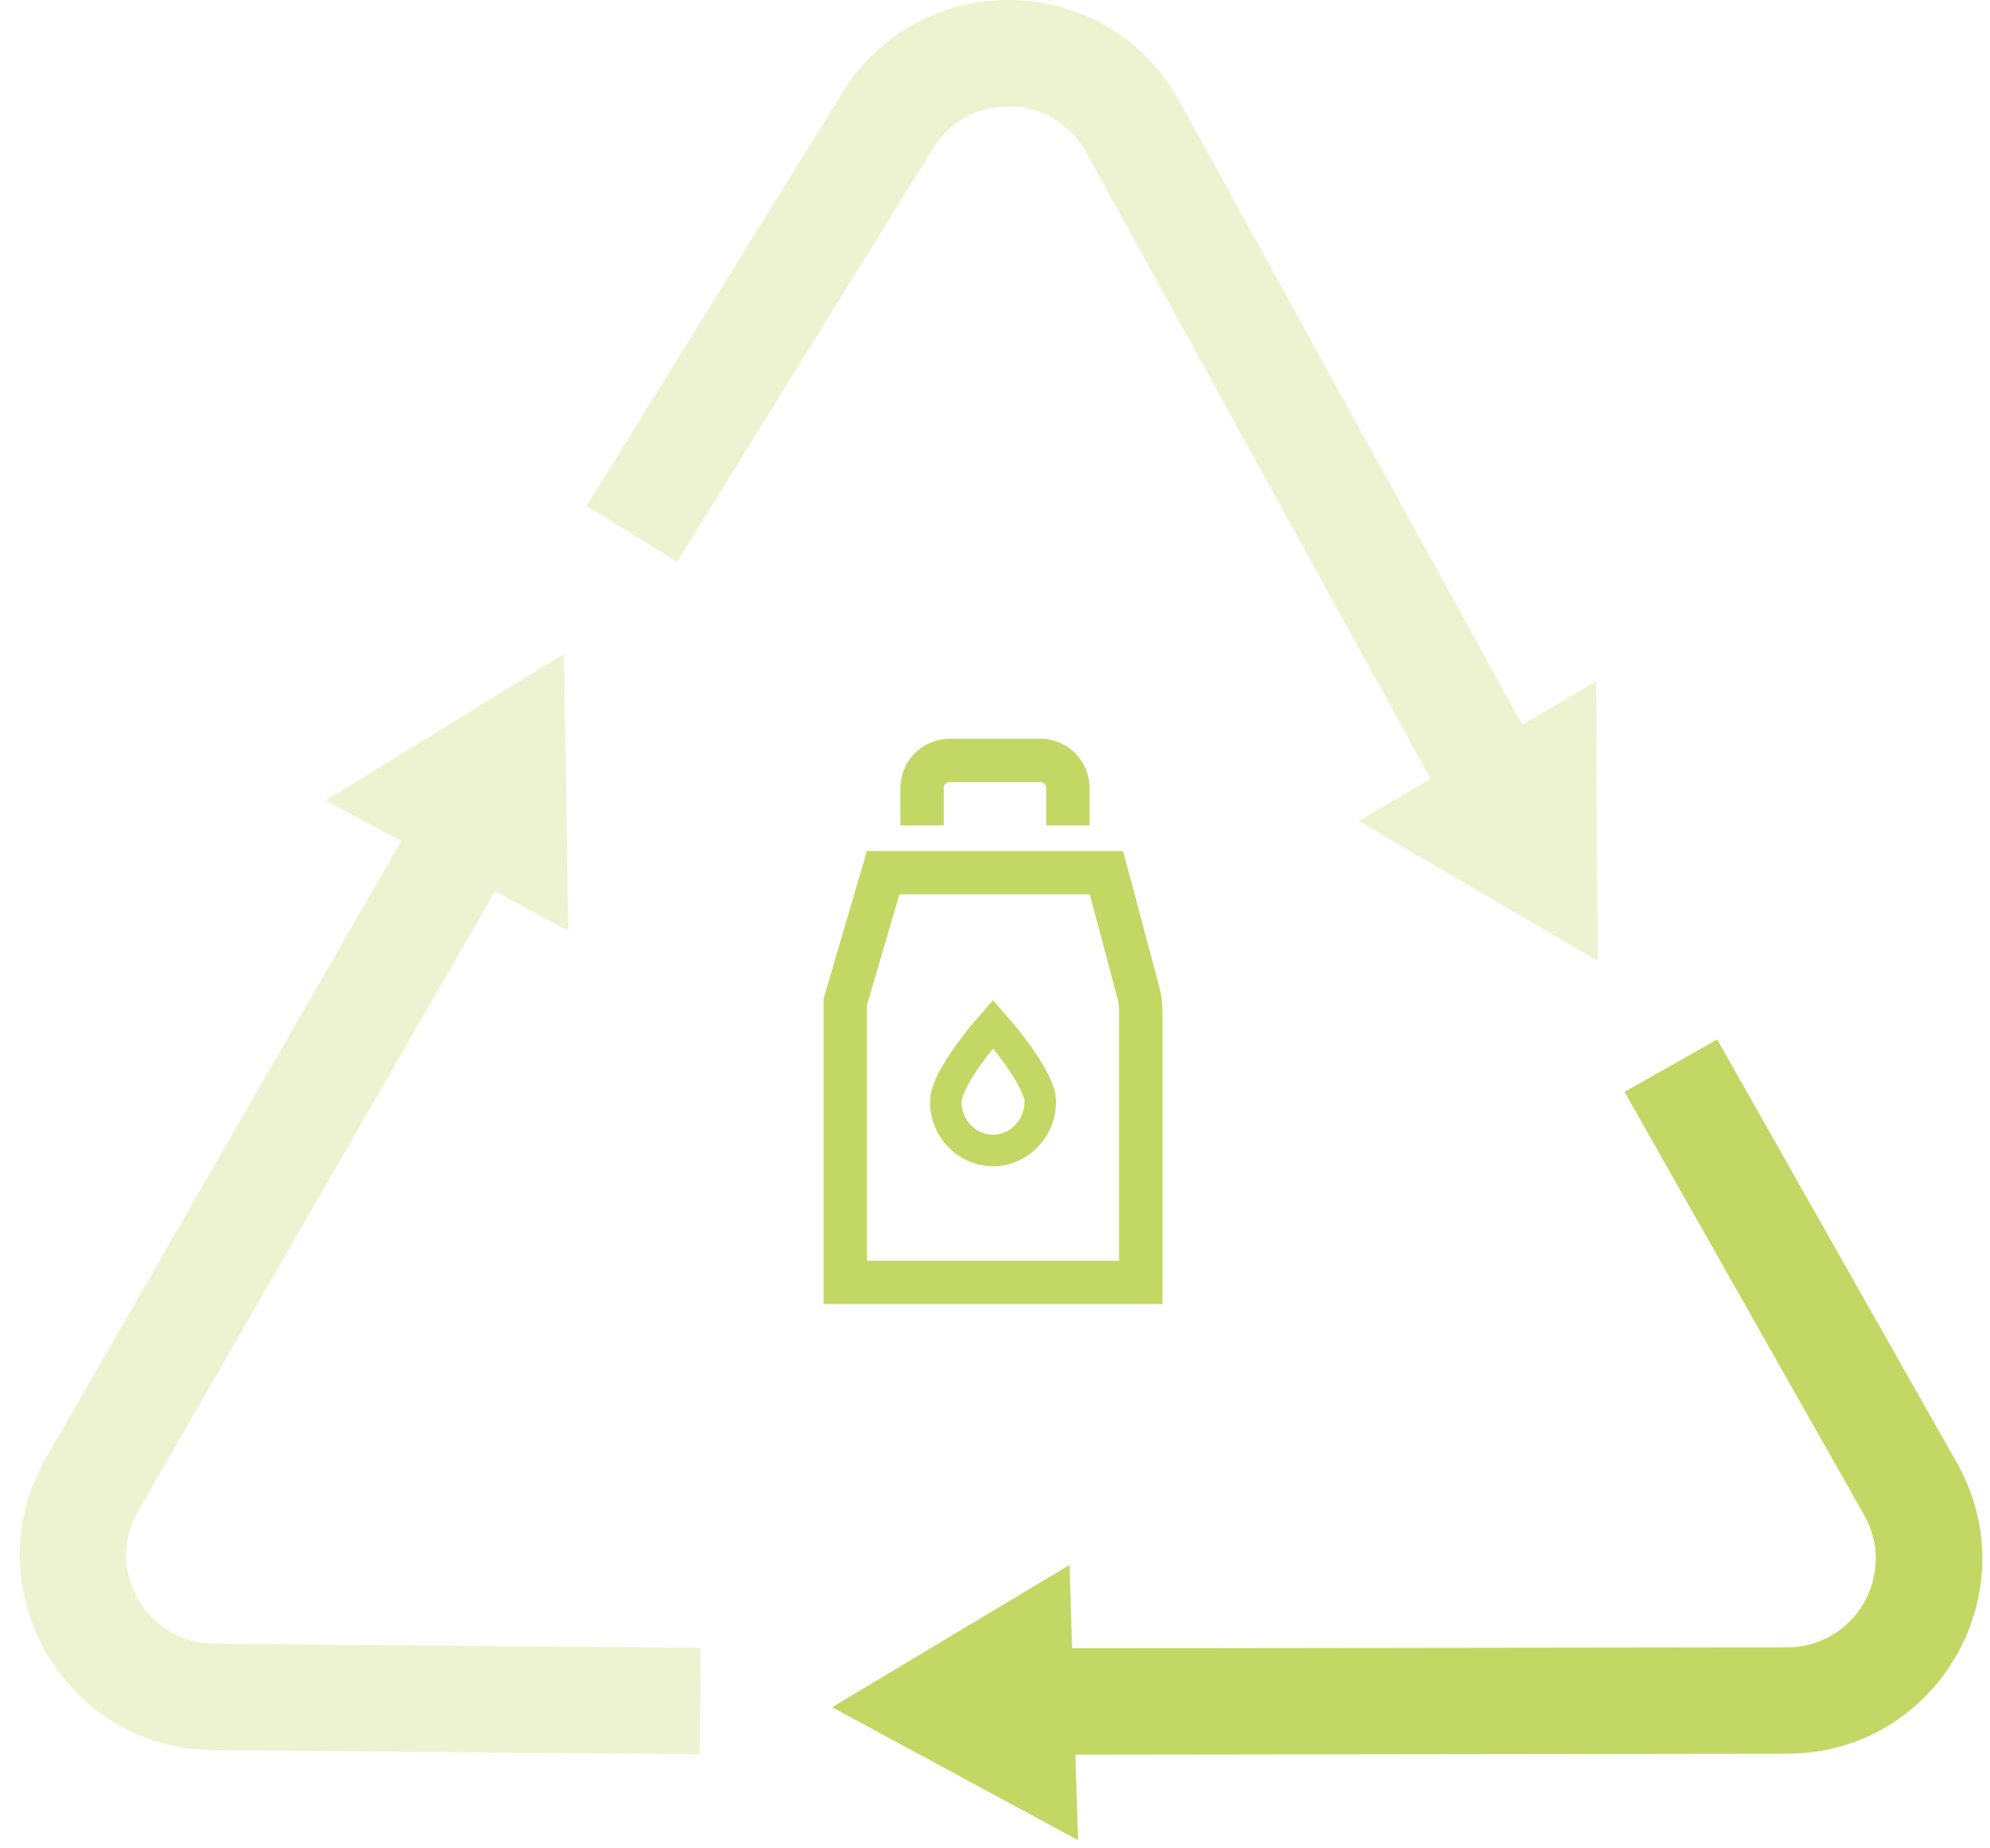 <svg width="505" height="469" viewBox="0 0 505 469" fill="none" xmlns="http://www.w3.org/2000/svg">
<g opacity="0.3">
<path fill-rule="evenodd" clip-rule="evenodd" d="M236.766 37.66C245.83 23.014 267.316 23.567 275.615 38.659L363.038 197.655L344.81 208.392L405.442 243.868L405.032 172.917L386.312 183.944L299.274 25.65C281.017 -7.553 233.747 -8.769 213.807 23.452L148.858 128.402L171.817 142.61L236.766 37.66Z" fill="#C3D764"/>
</g>
<path fill-rule="evenodd" clip-rule="evenodd" d="M473.067 384.532C481.553 399.52 470.74 418.095 453.516 418.117L272.071 418.349L271.417 397.205L211.164 433.318L273.577 467.065L272.905 445.348L453.551 445.117C491.443 445.069 515.232 404.203 496.563 371.229L435.754 263.827L412.259 277.13L473.067 384.532Z" fill="#C3D764"/>
<g opacity="0.3">
<path fill-rule="evenodd" clip-rule="evenodd" d="M101.801 213.459L82.656 203.18L143.088 166.002L144.236 236.24L125.6 226.235L35.078 383.487C26.485 398.414 37.165 417.066 54.388 417.211L177.805 418.251L177.578 445.25L54.161 444.21C16.27 443.891 -7.226 402.856 11.678 370.017L101.801 213.459Z" fill="#C3D764"/>
</g>
<path d="M214.5 254.29L224.118 221.5H280.774L288.875 251.878C289.29 253.433 289.5 255.036 289.5 256.645V325.5H214.5V254.29Z" stroke="#C3D764" stroke-width="11"/>
<path d="M271 209.5V200C271 196.134 267.866 193 264 193H241C237.134 193 234 196.134 234 200V209.5" stroke="#C3D764" stroke-width="11"/>
<path d="M264 279.565C264 286.535 258.527 292 252 292C245.473 292 240 286.535 240 279.565C240 278.304 240.614 276.287 242.032 273.619C243.392 271.061 245.251 268.34 247.183 265.801C248.896 263.551 250.616 261.507 252 259.93C253.384 261.507 255.104 263.551 256.817 265.801C258.749 268.34 260.608 271.061 261.968 273.619C263.386 276.287 264 278.304 264 279.565Z" stroke="#C3D764" stroke-width="8"/>
</svg>
